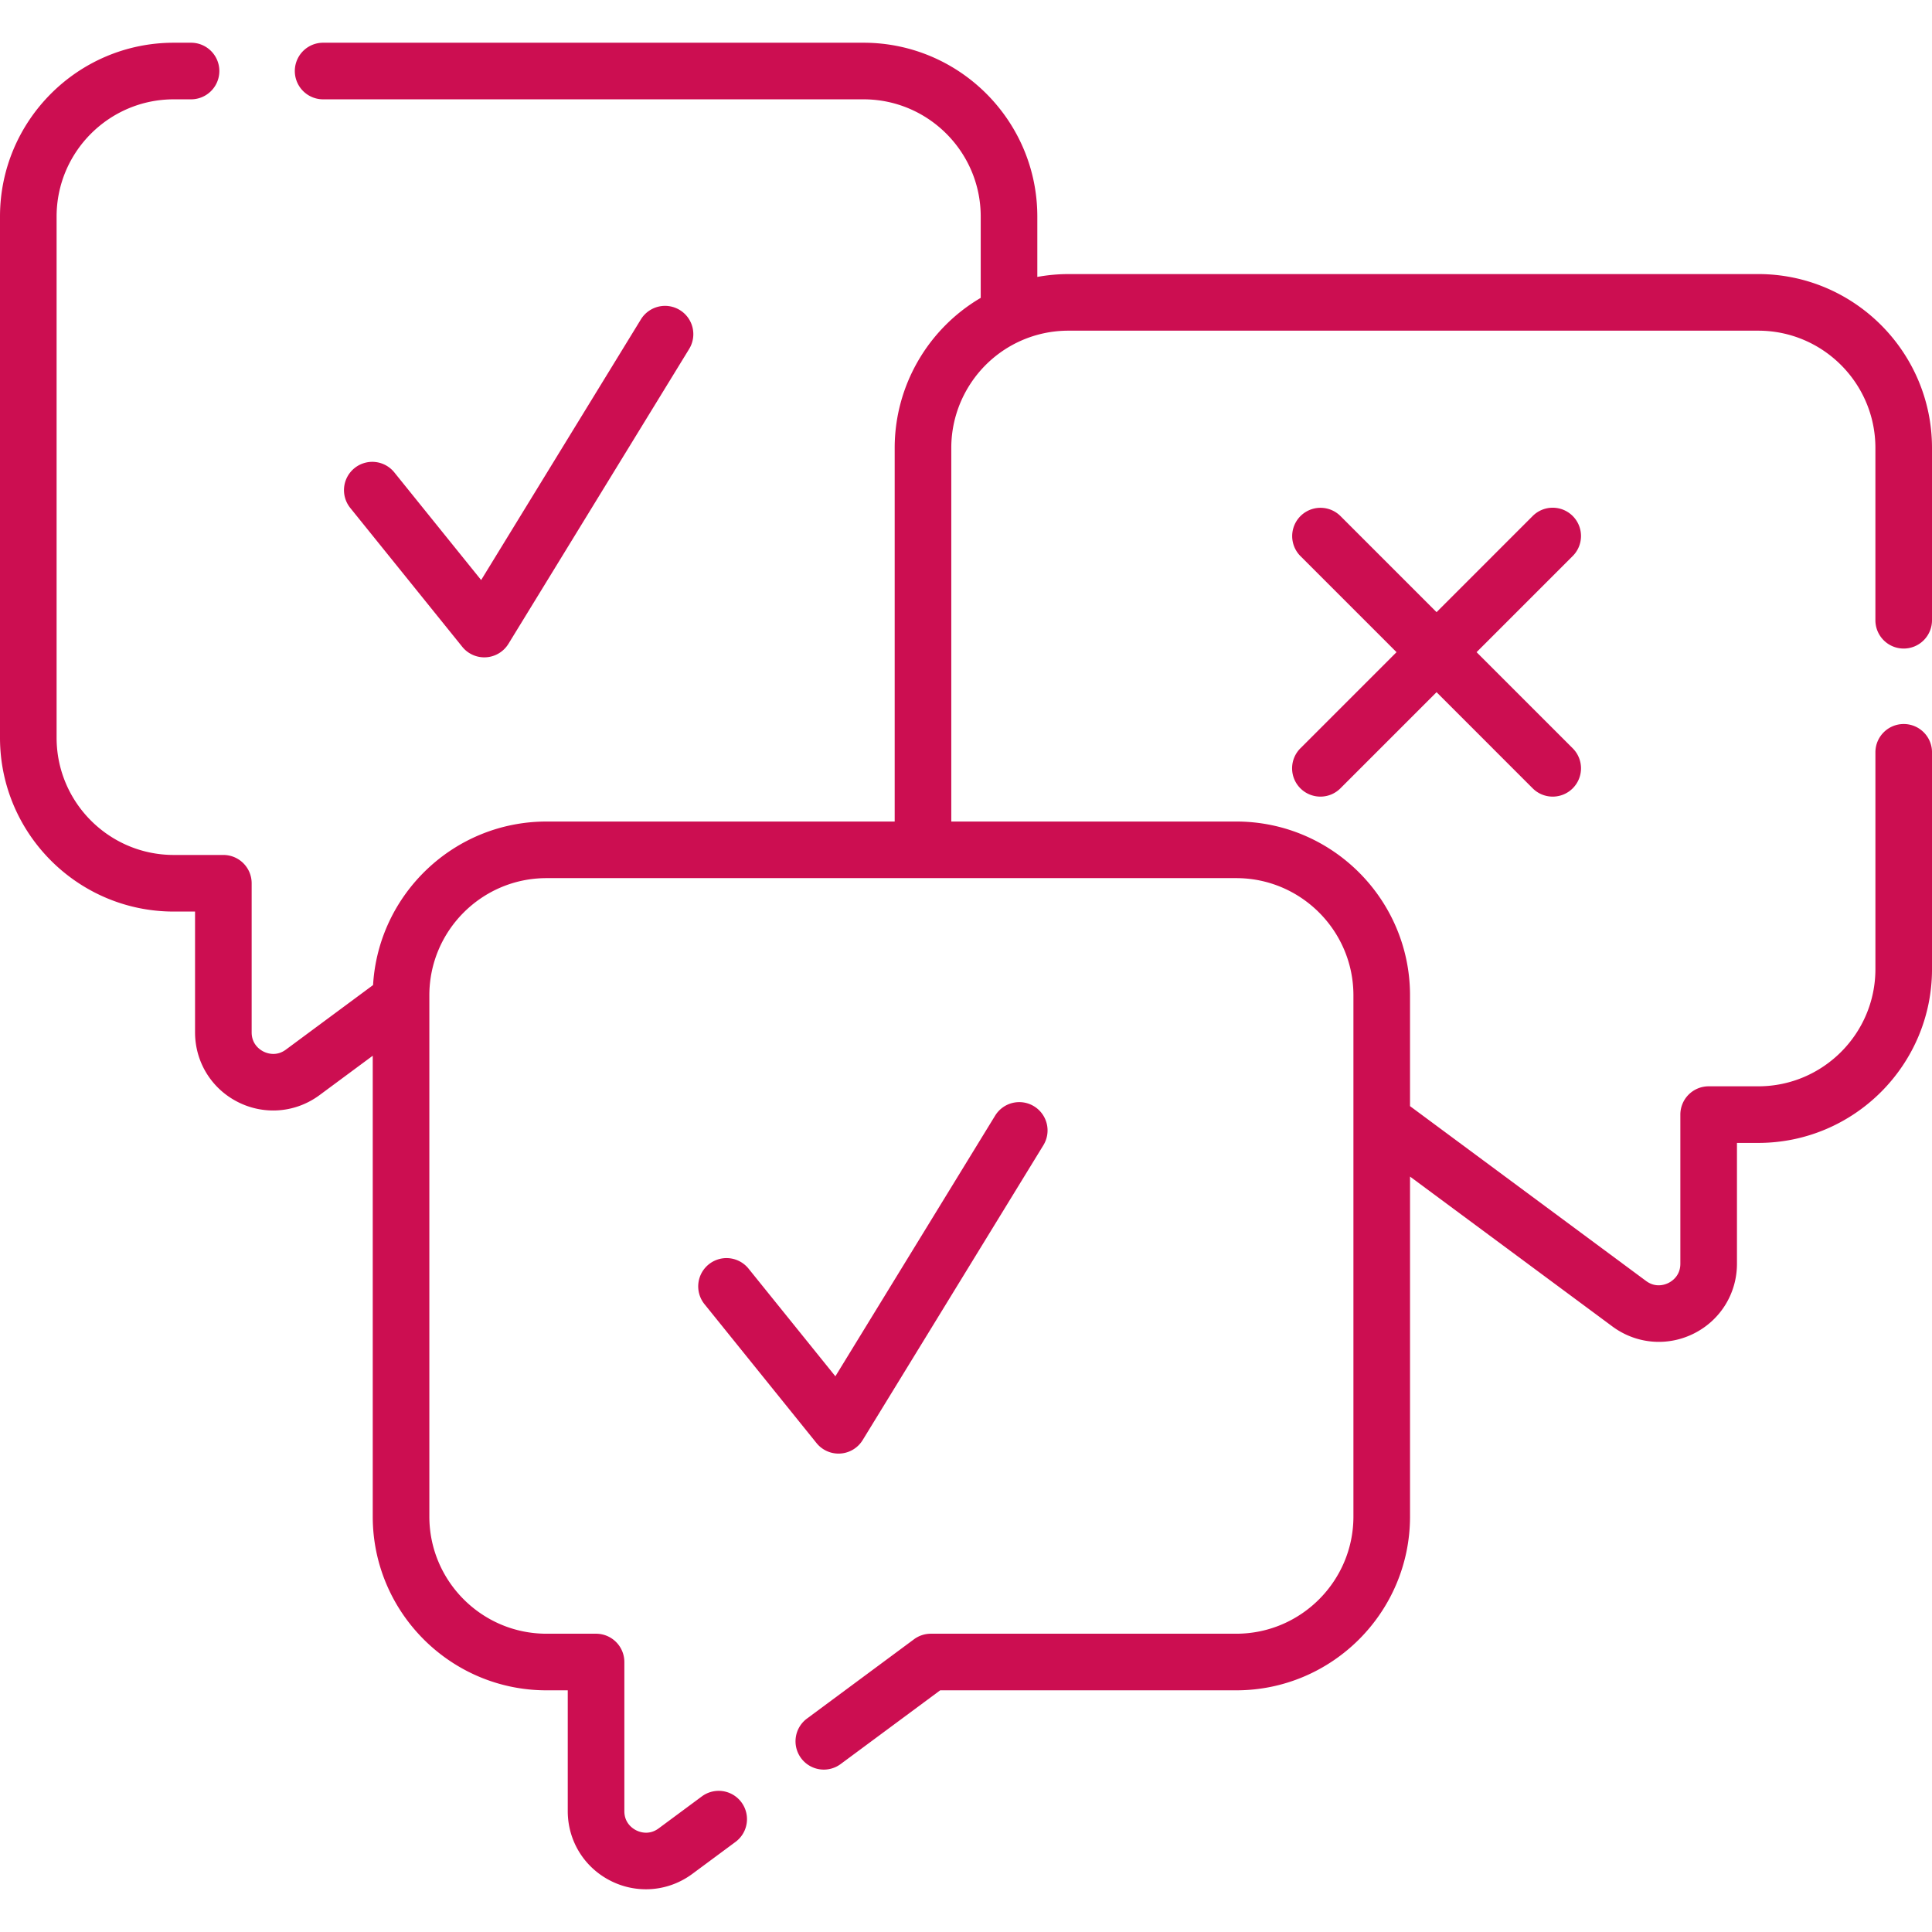 <svg xmlns="http://www.w3.org/2000/svg" version="1.1" xmlns:xlink="http://www.w3.org/1999/xlink" xmlns:svgjs="http://svgjs.com/svgjs" width="512" height="512" x="0" y="0" viewBox="0 0 512 512" style="enable-background:new 0 0 512 512" xml:space="preserve" class=""><g><path d="M504.5 171.873a7.5 7.5 0 0 0 7.5-7.5v-45.67c0-25.403-20.658-46.07-46.05-46.07H283.16c-2.795 0-5.551.262-8.26.754V57.383c0-25.397-20.663-46.06-46.061-46.06H85.63a7.5 7.5 0 0 0 0 15h143.21c17.127 0 31.061 13.934 31.061 31.06v21.555c-13.994 8.208-22.8 23.325-22.8 39.766v99.01h-92.27c-24.478 0-44.548 19.203-45.963 43.337l-23.1 17.106c-2.542 1.884-5.005.984-5.946.51s-3.13-1.919-3.13-5.083v-39.51a7.5 7.5 0 0 0-7.5-7.5H46.05c-17.121 0-31.05-13.938-31.05-31.07V57.383c0-17.126 13.929-31.06 31.05-31.06h4.58a7.5 7.5 0 0 0 0-15h-4.58C20.658 11.323 0 31.986 0 57.383v138.12c0 25.403 20.658 46.07 46.05 46.07h5.64v32.01c0 7.861 4.361 14.942 11.381 18.479a20.701 20.701 0 0 0 9.326 2.229c4.339 0 8.646-1.378 12.296-4.081l14.087-10.43v122.114c0 25.397 20.658 46.06 46.05 46.06h5.63v32.02c0 7.854 4.358 14.931 11.374 18.468a20.696 20.696 0 0 0 9.342 2.235c4.339 0 8.646-1.376 12.298-4.077l11.45-8.48a7.5 7.5 0 1 0-8.928-12.054l-11.445 8.476c-2.55 1.886-5.019.982-5.963.506-.94-.474-3.127-1.918-3.127-5.075v-39.52a7.5 7.5 0 0 0-7.5-7.5h-13.13c-17.121 0-31.05-13.934-31.05-31.06v-138.12c0-17.126 13.929-31.06 31.05-31.06h182.78c17.126 0 31.06 13.934 31.06 31.06v138.12c0 17.126-13.934 31.06-31.06 31.06h-80.93a7.498 7.498 0 0 0-4.464 1.474l-28.36 21.01a7.5 7.5 0 0 0-1.562 10.491 7.5 7.5 0 0 0 10.491 1.562l26.372-19.536h78.455c25.397 0 46.06-20.663 46.06-46.06v-90.089l53.641 39.73c3.65 2.698 7.954 4.074 12.291 4.073 3.176 0 6.37-.738 9.337-2.234 7.014-3.537 11.371-10.615 11.371-18.47v-32.02h5.641c25.392 0 46.05-20.663 46.05-46.06v-57.45c0-4.142-3.357-7.5-7.5-7.5s-7.5 3.358-7.5 7.5v57.45c0 17.126-13.929 31.06-31.05 31.06H452.81a7.5 7.5 0 0 0-7.5 7.5v39.52c0 3.16-2.186 4.603-3.125 5.077-.941.475-3.406 1.377-5.951-.504l-62.563-46.339v-29.365c0-25.397-20.662-46.06-46.06-46.06H252.1v-99.01c0-12.218 7.212-23.353 18.362-28.363a30.918 30.918 0 0 1 12.698-2.707h182.79c17.121 0 31.05 13.938 31.05 31.07v45.67a7.5 7.5 0 0 0 7.5 7.5z" fill="#cc0e51" data-original="#000000" opacity="1"></path><path d="M222.219 385.219a7.502 7.502 0 0 0 6.396-3.581l47.894-78.145a7.499 7.499 0 0 0-2.476-10.313 7.499 7.499 0 0 0-10.313 2.476l-42.337 69.078-23.012-28.534a7.5 7.5 0 0 0-10.546-1.13 7.5 7.5 0 0 0-1.13 10.546l29.687 36.81a7.5 7.5 0 0 0 5.837 2.793zM128.344 174.204a7.502 7.502 0 0 0 6.396-3.581l47.894-78.145a7.499 7.499 0 0 0-2.476-10.313 7.497 7.497 0 0 0-10.313 2.476l-42.337 69.078-23.011-28.532a7.498 7.498 0 0 0-10.546-1.13 7.5 7.5 0 0 0-1.13 10.546l29.687 36.81a7.498 7.498 0 0 0 5.836 2.791zM416.785 136.747a7.5 7.5 0 0 0-10.607 0l-25.477 25.477-25.477-25.477a7.5 7.5 0 0 0-10.607 10.606l25.478 25.478-25.478 25.478a7.5 7.5 0 0 0 5.304 12.803 7.478 7.478 0 0 0 5.304-2.197l25.477-25.477 25.477 25.477a7.476 7.476 0 0 0 5.304 2.197 7.5 7.5 0 0 0 5.304-12.803l-25.478-25.478 25.478-25.478a7.501 7.501 0 0 0-.002-10.606z" fill="#cc0e51" data-original="#000000" opacity="1"></path></g></svg>